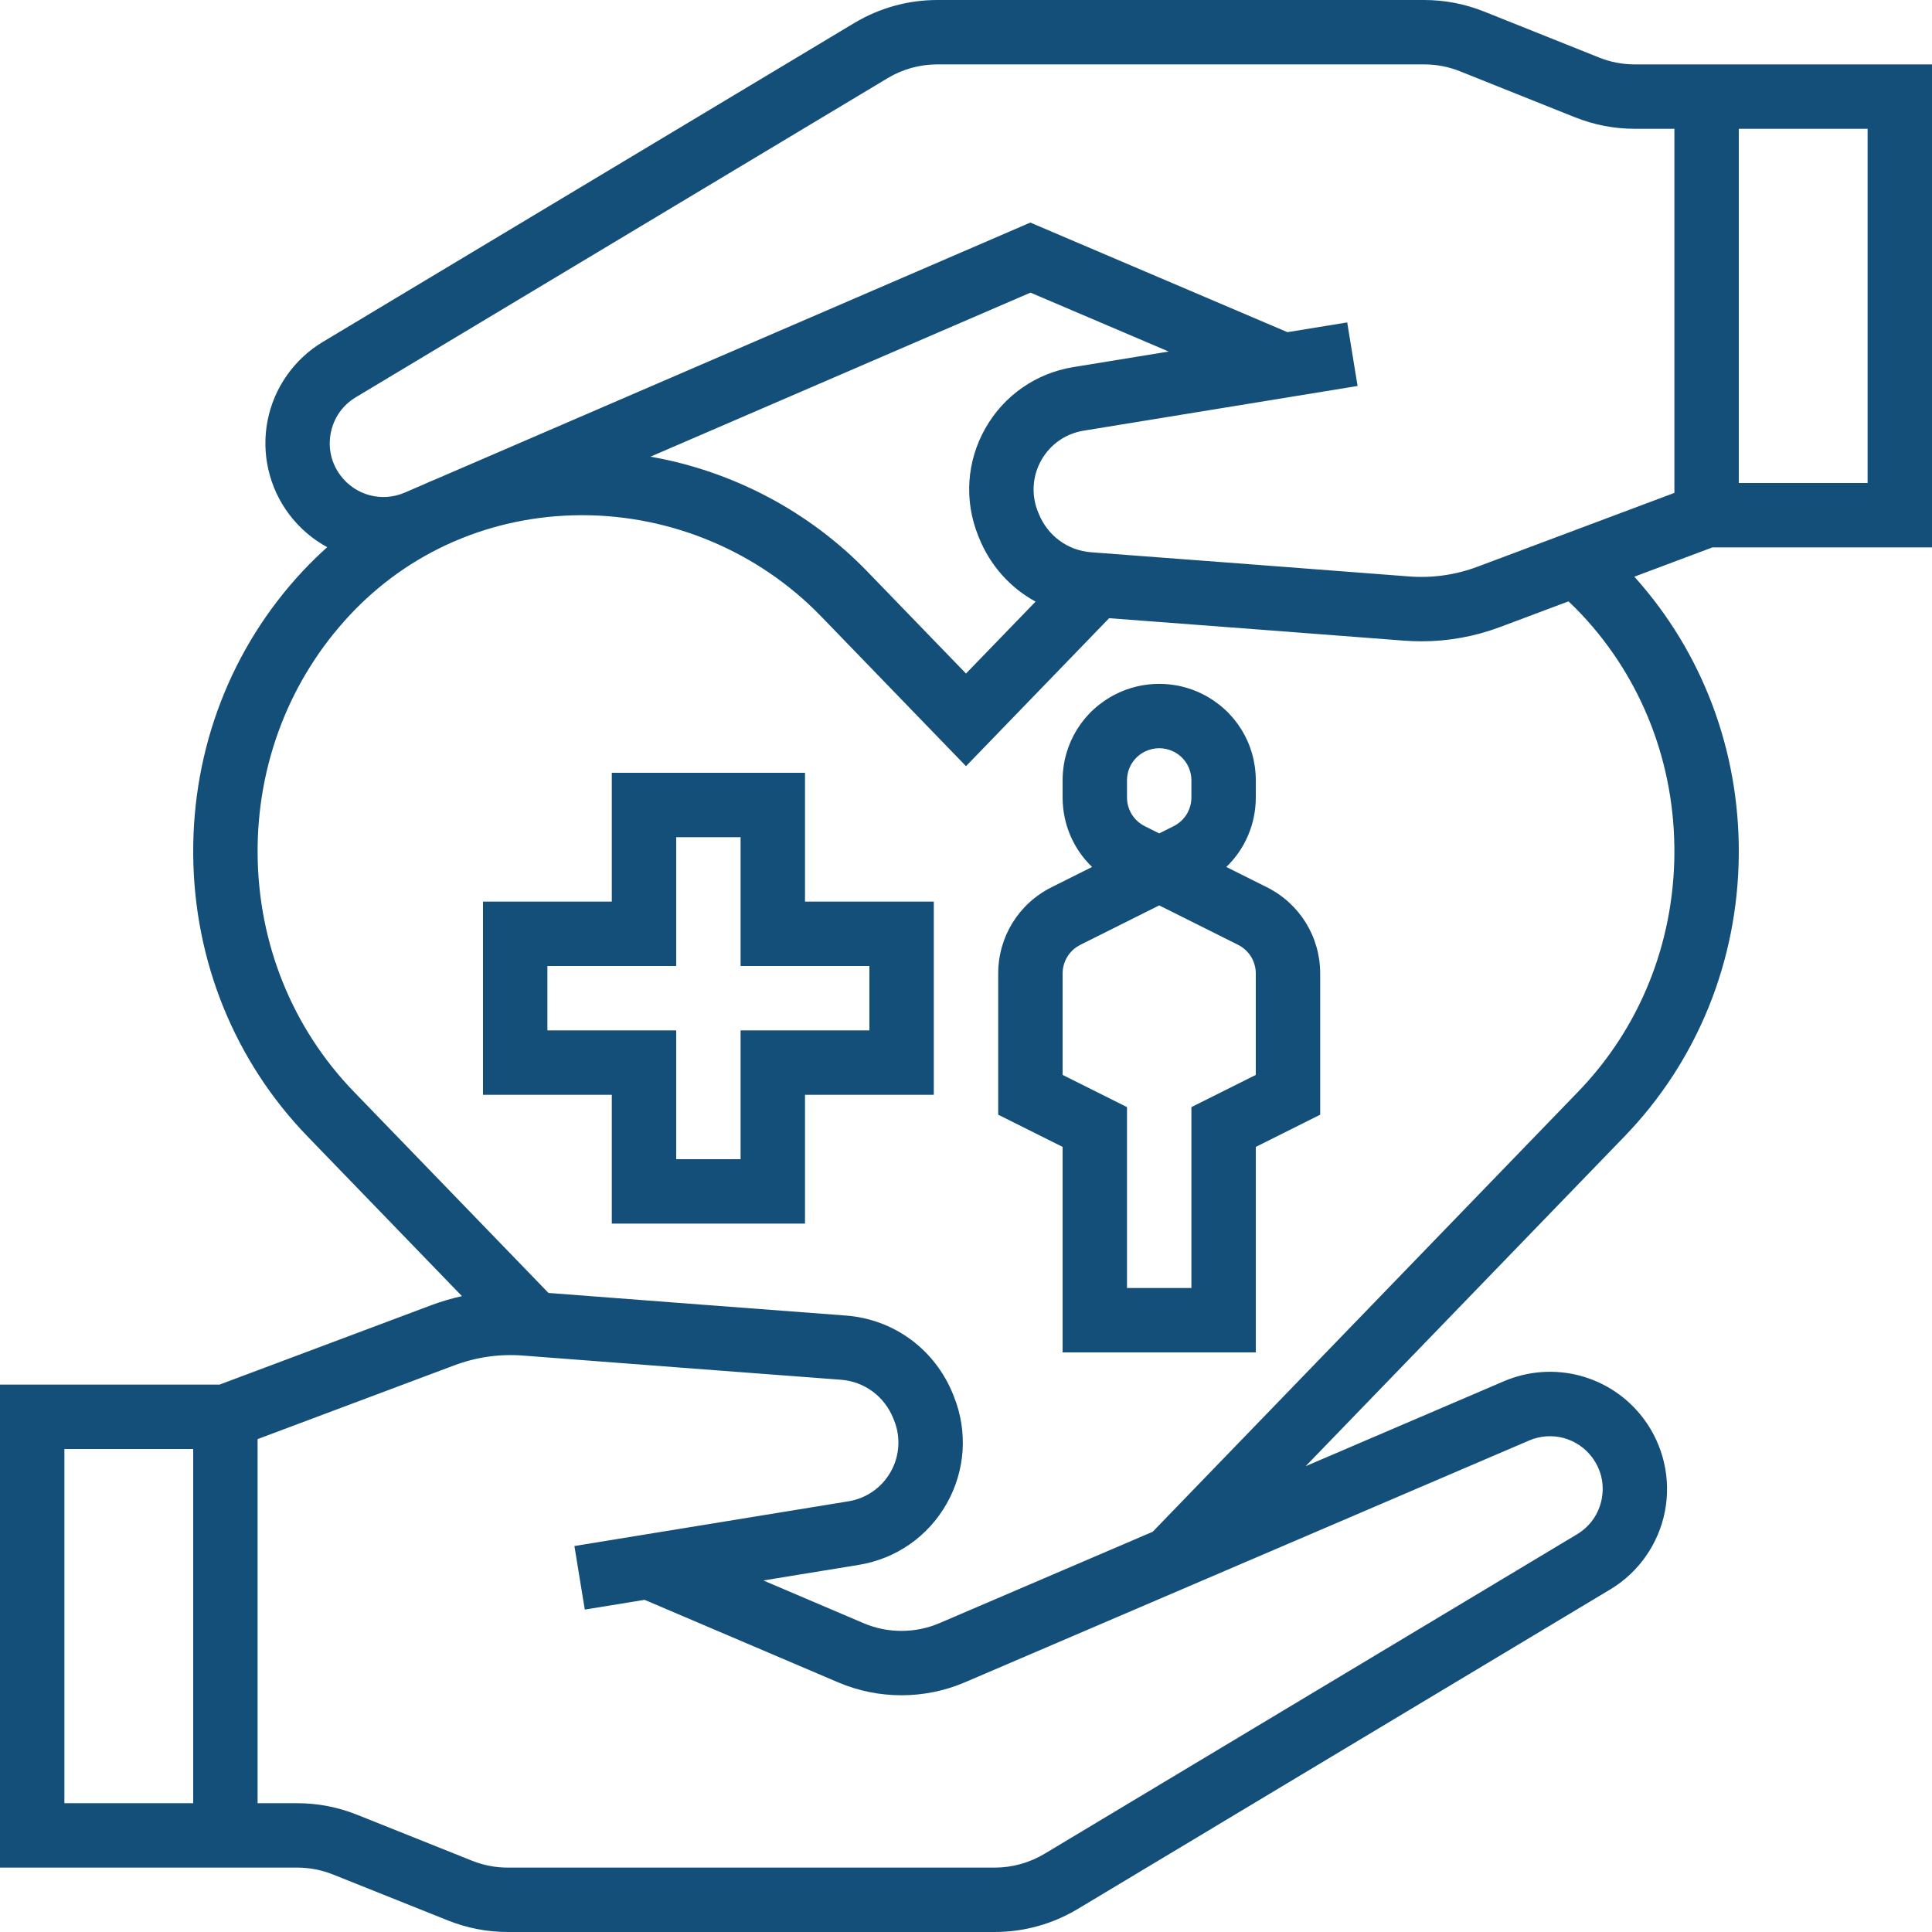 <?xml version="1.0" encoding="UTF-8" standalone="no"?><svg xmlns="http://www.w3.org/2000/svg" xmlns:xlink="http://www.w3.org/1999/xlink" fill="#000000" height="480" preserveAspectRatio="xMidYMid meet" version="1" viewBox="16.0 16.0 480.0 480.0" width="480" zoomAndPan="magnify"><g fill="#144f7a" id="change1_1"><path d="M 432 138.457 L 383.137 156.781 C 377.641 158.844 371.883 159.664 366.035 159.211 C 345.465 157.633 307.852 154.754 287.09 153.207 C 281.246 152.77 276.246 149.078 274.047 143.57 L 273.855 143.102 C 272.184 138.91 272.492 134.258 274.715 130.324 C 276.934 126.398 280.762 123.727 285.215 123 L 353.289 111.895 L 350.711 96.105 L 335.859 98.527 L 271.98 71.297 L 124.488 134.965 C 123.301 135.445 122.125 135.957 120.957 136.488 L 116.57 138.383 C 110.883 140.836 104.316 139.09 100.602 134.137 C 98.305 131.074 97.445 127.316 98.18 123.562 C 98.918 119.805 101.133 116.652 104.414 114.684 L 236.516 35.422 C 240.246 33.184 244.516 32 248.863 32 L 369.836 32 C 372.906 32 375.902 32.578 378.75 33.719 L 407.305 45.137 C 412.051 47.035 417.051 48 422.164 48 L 432 48 Z M 259.004 149.043 L 259.188 149.512 C 261.984 156.5 267.004 162.055 273.285 165.469 L 256 183.34 L 231.492 158 C 216.988 143.004 197.977 133.027 177.605 129.461 L 272.02 88.703 L 306.352 103.34 L 282.637 107.211 C 273.367 108.723 265.402 114.277 260.781 122.457 C 256.164 130.633 255.516 140.324 259.004 149.043 Z M 431.996 228.188 C 431.82 250.5 423.332 271.465 408.098 287.219 L 302.383 396.562 L 249.422 419.258 C 243.43 421.828 236.555 421.836 230.555 419.277 L 205.648 408.66 L 229.363 404.789 C 238.633 403.277 246.598 397.723 251.219 389.543 C 255.836 381.367 256.484 371.676 252.996 362.957 L 252.812 362.488 C 248.32 351.262 238.086 343.73 226.102 342.84 C 206.957 341.41 173.48 338.852 152.266 337.227 L 103.902 287.219 C 88.668 271.465 80.18 250.5 80.004 228.188 C 79.828 205.902 87.957 184.82 102.895 168.832 C 110.191 161.016 118.84 154.914 128.371 150.715 L 129.145 150.383 C 138.695 146.297 149.117 144.098 159.969 144.004 C 160.207 144 160.438 144 160.676 144 C 182.941 144 204.527 153.133 219.988 169.121 L 256 206.355 L 291.562 169.586 C 312.941 171.188 345.996 173.723 364.809 175.164 C 366.266 175.273 367.715 175.332 369.156 175.332 C 375.848 175.332 382.422 174.137 388.754 171.762 L 405.691 165.406 C 406.863 166.52 408.012 167.652 409.109 168.832 C 424.043 184.82 432.172 205.902 431.996 228.188 Z M 395.902 373.891 C 401.477 371.5 407.914 373.219 411.555 378.074 C 413.812 381.082 414.656 384.77 413.934 388.461 C 413.211 392.148 411.035 395.246 407.812 397.184 L 275.484 476.582 C 271.754 478.816 267.484 480 263.137 480 L 142.164 480 C 139.094 480 136.098 479.422 133.25 478.281 L 104.695 466.863 C 99.949 464.965 94.953 464 89.836 464 L 80 464 L 80 373.543 L 128.863 355.219 C 134.363 353.156 140.117 352.34 145.965 352.789 C 166.535 354.367 204.148 357.246 224.91 358.793 C 230.754 359.23 235.754 362.922 237.953 368.43 L 238.145 368.898 C 239.816 373.09 239.508 377.742 237.285 381.676 C 235.066 385.602 231.238 388.273 226.785 389 L 158.711 400.105 L 161.289 415.895 L 176.141 413.473 L 224.281 433.996 C 234.273 438.258 245.734 438.246 255.723 433.965 Z M 64 464 L 32 464 L 32 376 L 64 376 Z M 448 48 L 480 48 L 480 136 L 448 136 Z M 496 152 L 496 32 L 422.164 32 C 419.094 32 416.098 31.422 413.25 30.281 L 384.695 18.863 C 379.949 16.965 374.949 16 369.836 16 L 248.863 16 C 241.613 16 234.5 17.973 228.281 21.699 L 96.18 100.961 C 89.07 105.23 84.074 112.348 82.48 120.484 C 80.887 128.625 82.824 137.102 87.801 143.734 C 90.414 147.223 93.676 149.977 97.301 151.941 C 95.195 153.832 93.156 155.816 91.199 157.91 C 73.453 176.906 63.793 201.91 64.004 228.312 C 64.211 254.754 74.297 279.621 92.402 298.344 L 130.77 338.02 C 128.23 338.586 125.719 339.312 123.246 340.238 L 70.551 360 L 16 360 L 16 480 L 89.836 480 C 92.906 480 95.902 480.578 98.75 481.719 L 127.305 493.137 C 132.051 495.035 137.051 496 142.164 496 L 263.137 496 C 270.387 496 277.5 494.027 283.719 490.301 L 416.043 410.902 C 423.102 406.672 428.055 399.609 429.637 391.535 C 431.215 383.461 429.293 375.055 424.355 368.473 C 416.273 357.699 401.984 353.879 389.598 359.184 L 340.383 380.273 L 419.598 298.344 C 437.703 279.621 447.789 254.754 447.996 228.312 C 448.199 202.539 438.996 178.098 422.047 159.277 L 441.449 152 L 496 152" fill="inherit"/><path d="M 232 256 L 232 272 L 200 272 L 200 304 L 184 304 L 184 272 L 152 272 L 152 256 L 184 256 L 184 224 L 200 224 L 200 256 Z M 216 208 L 168 208 L 168 240 L 136 240 L 136 288 L 168 288 L 168 320 L 216 320 L 216 288 L 248 288 L 248 240 L 216 240 L 216 208" fill="inherit"/><path d="M 328 283.055 L 312 291.055 L 312 336 L 296 336 L 296 291.055 L 280 283.055 L 280 257.891 C 280 254.84 281.695 252.098 284.422 250.734 L 304 240.945 L 323.578 250.734 C 326.305 252.098 328 254.84 328 257.891 Z M 296 209.891 C 296 206.84 297.695 204.098 300.422 202.734 L 300.426 202.734 C 301.543 202.172 302.77 201.895 304 201.895 C 305.23 201.895 306.457 202.172 307.578 202.734 C 310.305 204.098 312 206.84 312 209.891 L 312 214.109 C 312 217.16 310.305 219.902 307.578 221.266 L 304 223.055 L 300.422 221.266 C 297.695 219.902 296 217.16 296 214.109 Z M 330.734 236.422 L 320.676 231.395 C 325.305 226.949 328 220.777 328 214.109 L 328 209.891 C 328 200.738 322.914 192.516 314.734 188.426 C 308.012 185.062 299.988 185.062 293.27 188.422 C 293.27 188.422 293.27 188.422 293.266 188.422 C 293.266 188.422 293.266 188.422 293.266 188.426 C 285.082 192.516 280 200.738 280 209.891 L 280 214.109 C 280 220.777 282.695 226.949 287.324 231.395 L 277.27 236.422 C 269.086 240.516 264 248.738 264 257.891 L 264 292.945 L 280 300.945 L 280 352 L 328 352 L 328 300.945 L 344 292.945 L 344 257.891 C 344 248.738 338.914 240.516 330.734 236.422" fill="inherit"/></g></svg>
